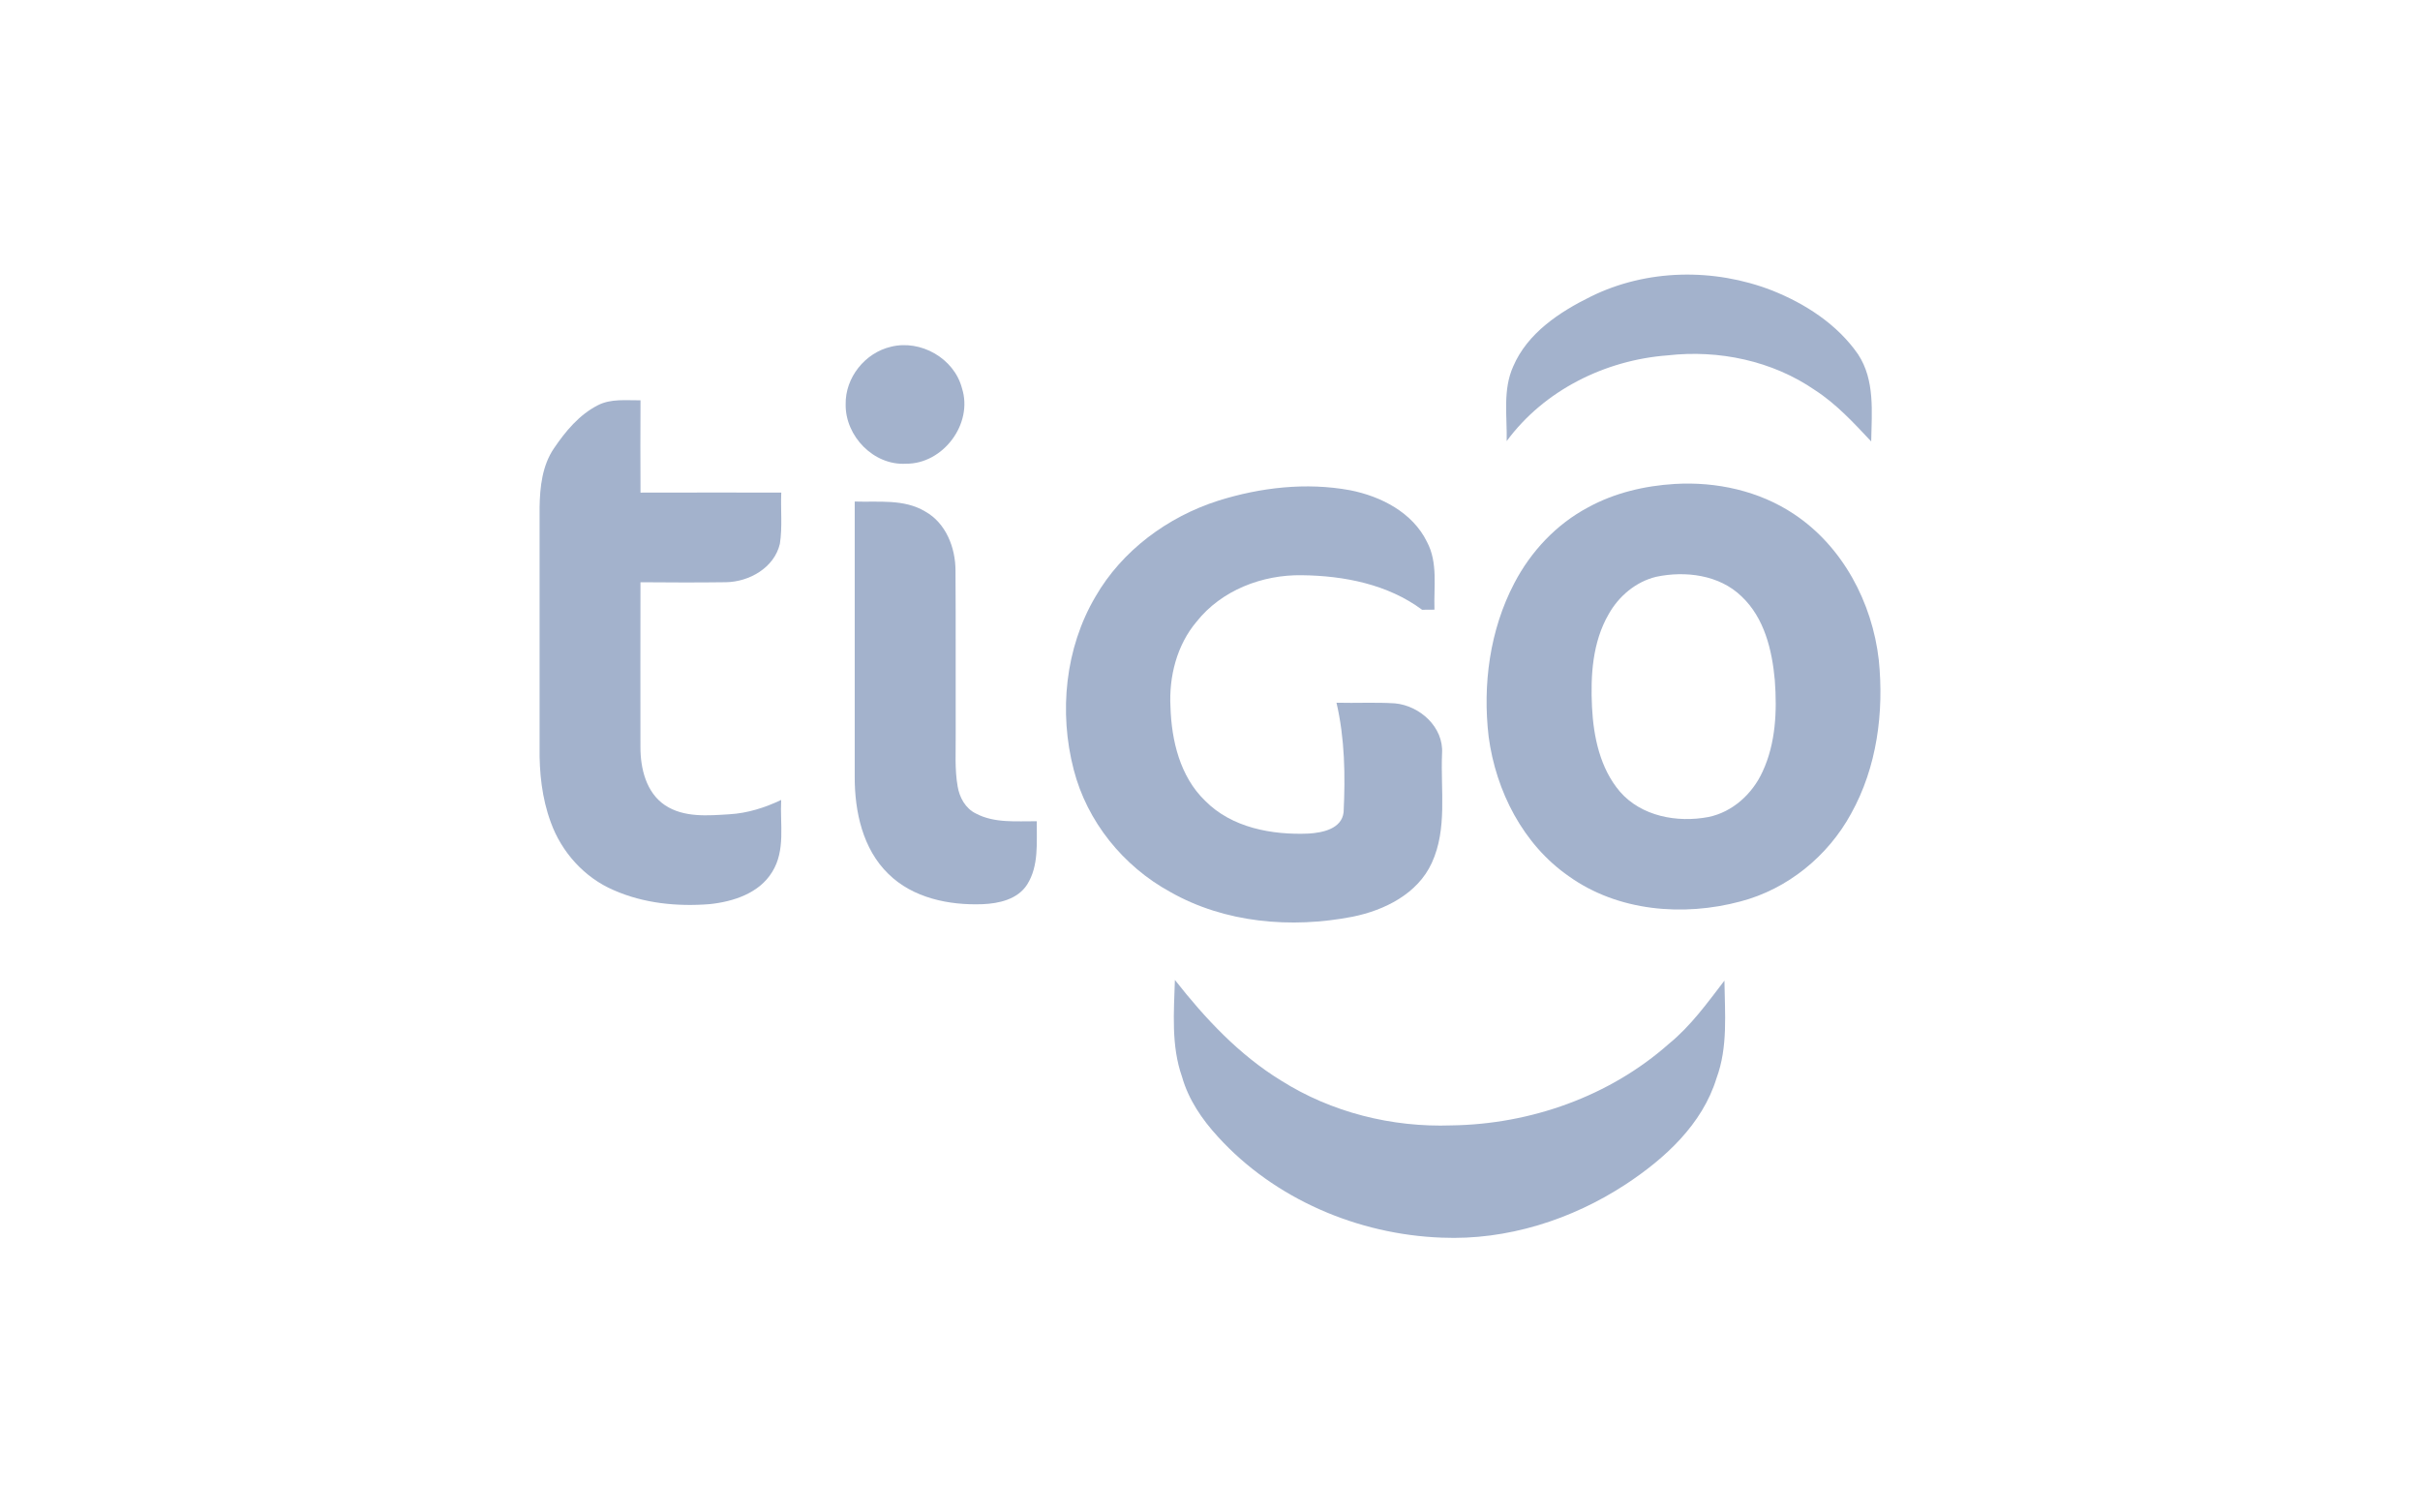 <?xml version="1.0" encoding="UTF-8"?><svg id="uuid-f4e3ccac-db68-429e-acb6-295fd8aa9401" xmlns="http://www.w3.org/2000/svg" viewBox="0 0 400 250"><defs><style>.uuid-9a459753-10f7-4d48-9632-b9d73033320a{fill:none;}.uuid-9a459753-10f7-4d48-9632-b9d73033320a,.uuid-ee73a4fd-f248-440a-bfea-ef2c52605eff{stroke-width:0px;}.uuid-ee73a4fd-f248-440a-bfea-ef2c52605eff{fill:#a3b2cc;}</style></defs><path class="uuid-ee73a4fd-f248-440a-bfea-ef2c52605eff" d="M262.911,49.036c9.264-4.591,20.392-4.75,29.974-1.034,5.531,2.199,10.804,5.608,14.234,10.561,2.815,4.266,2.254,9.555,2.172,14.405-2.87-3.051-5.74-6.18-9.286-8.478-7.043-4.86-15.905-6.713-24.355-5.751-10.319.77-20.419,5.762-26.61,14.168.088-4.118-.676-8.483,1.089-12.365,2.348-5.476,7.626-8.967,12.783-11.507Z"/><path class="uuid-ee73a4fd-f248-440a-bfea-ef2c52605eff" d="M147.252,57.316c4.92-1.231,10.451,1.902,11.749,6.845,1.891,5.872-3.112,12.552-9.253,12.486-5.333.319-10.05-4.552-9.968-9.819-.082-4.415,3.194-8.511,7.472-9.511Z"/><path class="uuid-ee73a4fd-f248-440a-bfea-ef2c52605eff" d="M98.81,66.986c2.177-1.122,4.701-.792,7.059-.819-.022,5.086-.033,10.171,0,15.257,7.757-.022,15.509-.011,23.267-.006-.121,2.815.203,5.657-.226,8.45-.912,3.959-5.052,6.306-8.912,6.367-4.712.066-9.423.044-14.135.005-.027,9.077-.005,18.154-.005,27.231-.006,3.541.94,7.521,4.046,9.616,3.139,2.089,7.114,1.726,10.693,1.501,2.98-.176,5.839-1.094,8.522-2.364-.209,3.975.753,8.329-1.49,11.908-2.15,3.524-6.427,4.904-10.325,5.311-5.36.429-10.924-.121-15.878-2.315-4.833-2.067-8.626-6.301-10.391-11.227-1.463-3.969-1.908-8.236-1.847-12.442,0-13.2.006-26.401,0-39.601.055-3.359.434-6.911,2.381-9.764,1.902-2.804,4.167-5.542,7.241-7.109Z"/><path class="uuid-ee73a4fd-f248-440a-bfea-ef2c52605eff" d="M276.809,79.995c6.872-.412,13.965,1.133,19.726,4.986,8.049,5.349,12.926,14.608,14.008,24.092.88,8.659-.302,17.742-4.58,25.422-3.832,7.026-10.517,12.48-18.291,14.509-9.451,2.529-20.265,1.638-28.374-4.178-7.554-5.239-12.035-14.058-13.239-23.036-1.017-8.615.181-17.648,4.233-25.384,2.732-5.245,6.955-9.759,12.2-12.541,4.376-2.403,9.357-3.568,14.316-3.87ZM273.719,95.345c-3.348.819-6.174,3.211-7.834,6.191-2.672,4.624-2.996,10.127-2.743,15.339.247,4.921,1.33,10.111,4.601,13.959,3.541,4.107,9.506,5.19,14.635,4.211,4.003-.814,7.285-3.832,8.951-7.488,2.188-4.69,2.408-10.028,2.029-15.108-.445-4.981-1.721-10.314-5.493-13.866-3.678-3.574-9.302-4.266-14.146-3.238Z"/><path class="uuid-ee73a4fd-f248-440a-bfea-ef2c52605eff" d="M201.345,82.765c6.993-2.199,14.547-3.068,21.794-1.737,5.102.995,10.352,3.678,12.722,8.533,1.847,3.447,1.105,7.472,1.242,11.21-.682.005-1.363.011-2.045.016-5.668-4.211-12.926-5.63-19.858-5.707-6.526-.115-13.299,2.474-17.412,7.67-3.277,3.87-4.591,9.105-4.321,14.102.17,5.542,1.578,11.49,5.696,15.476,4.404,4.497,11.095,5.712,17.148,5.454,2.287-.143,5.459-.77,5.773-3.53.291-6.048.204-12.172-1.177-18.099,3.222.088,6.449-.099,9.665.104,4.123.39,8.065,3.931,7.785,8.285-.27,6.02.912,12.431-1.699,18.093-2.342,5.113-7.823,7.829-13.09,8.89-10.116,1.963-21.095,1.056-30.161-4.107-7.746-4.233-13.728-11.623-15.933-20.199-2.468-9.5-1.429-20.078,3.59-28.594,4.398-7.637,11.947-13.195,20.281-15.861Z"/><path class="uuid-ee73a4fd-f248-440a-bfea-ef2c52605eff" d="M141.276,82.898c3.904.137,8.142-.467,11.65,1.649,3.436,1.913,5.003,5.987,5.008,9.764.061,8.978.006,17.956.033,26.94.033,2.914-.192,5.861.324,8.747.297,1.814,1.292,3.634,3.002,4.464,3.084,1.638,6.707,1.254,10.077,1.281-.044,3.513.374,7.367-1.6,10.474-1.567,2.441-4.668,3.134-7.378,3.238-5.515.203-11.496-1.006-15.553-5.008-4.25-4.123-5.575-10.309-5.564-16.037-.006-15.168-.011-30.343,0-45.511Z"/><path class="uuid-ee73a4fd-f248-440a-bfea-ef2c52605eff" d="M194.198,161.973c4.981,6.35,10.594,12.365,17.522,16.615,8.357,5.289,18.352,7.779,28.21,7.428,13.041-.187,26.126-4.794,35.934-13.497,3.618-2.947,6.345-6.757,9.165-10.43.066,5.388.605,10.968-1.308,16.131-2.342,7.626-8.516,13.261-14.987,17.527-8.956,5.872-19.677,9.286-30.431,8.824-13.838-.506-27.627-6.377-36.99-16.675-2.628-2.859-4.871-6.147-5.938-9.918-1.809-5.135-1.341-10.666-1.177-16.005Z"/><rect class="uuid-9a459753-10f7-4d48-9632-b9d73033320a" width="400" height="250"/></svg>